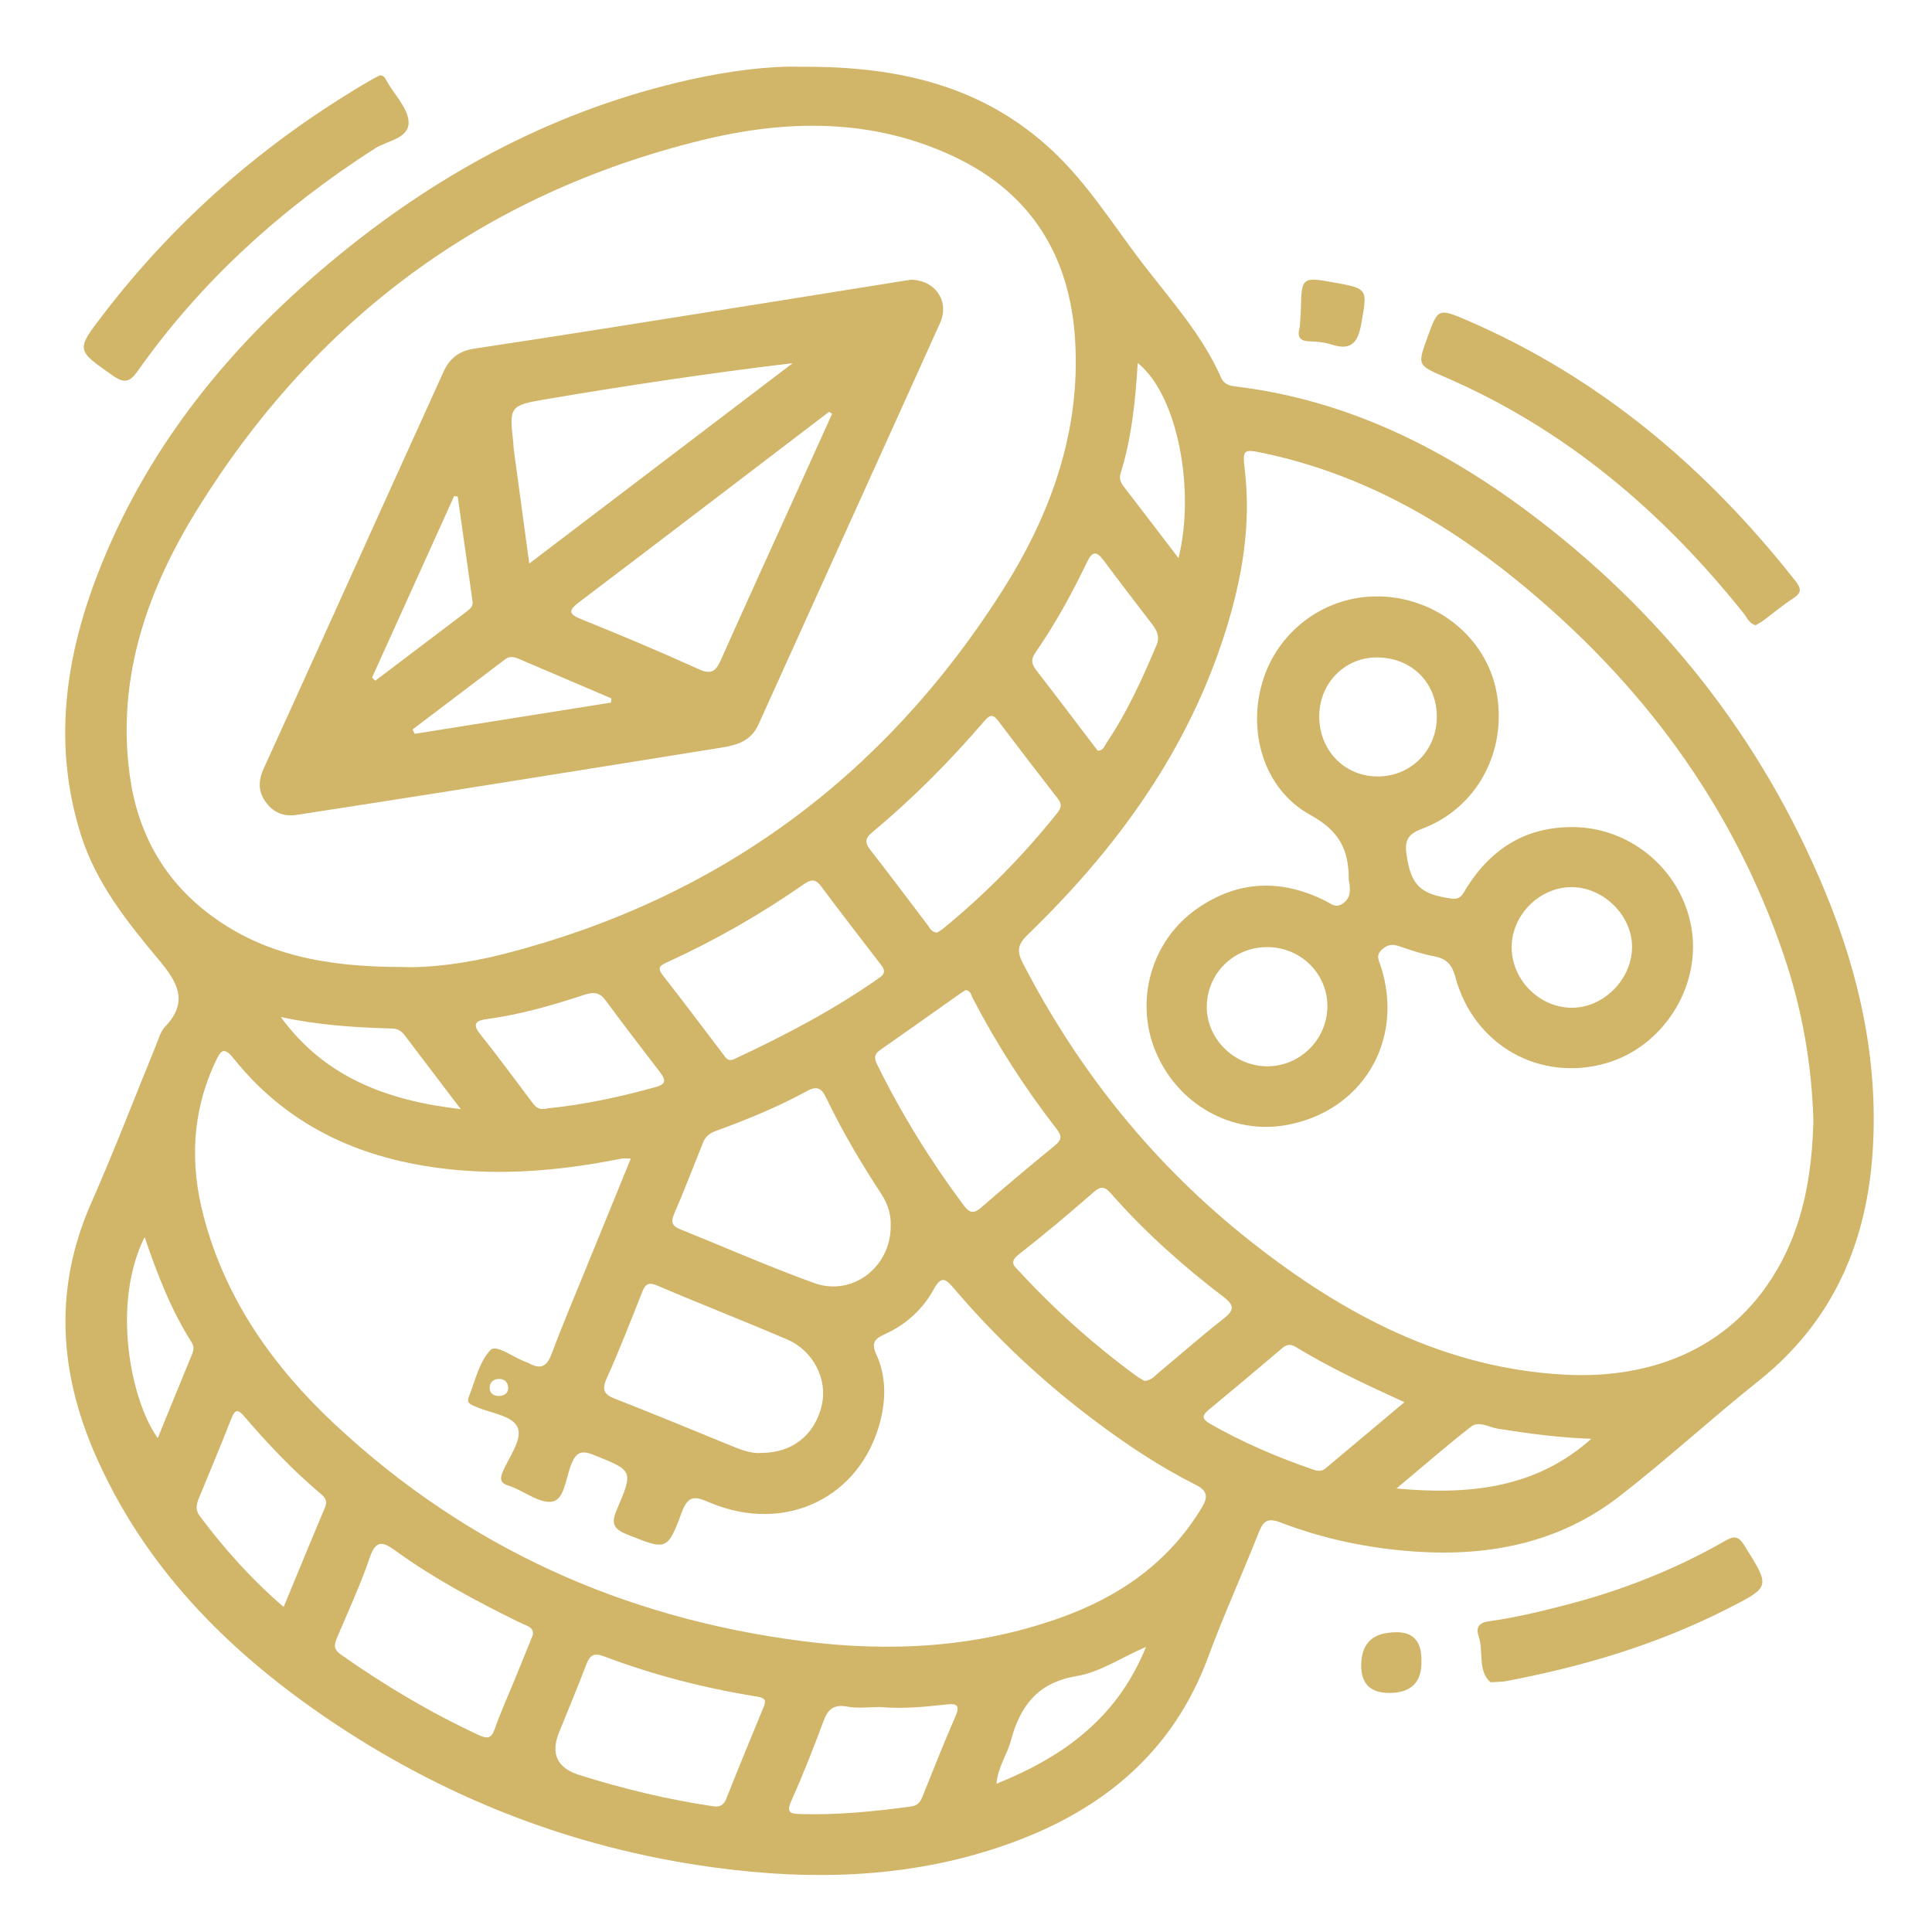 <?xml version="1.0" encoding="UTF-8"?>
<svg id="Layer_1" data-name="Layer 1" xmlns="http://www.w3.org/2000/svg" viewBox="0 0 512 512">
  <defs>
    <style>
      .cls-1 {
        fill: #d1b568;
      }
    </style>
  </defs>
  <g id="XUHqOY.tif">
    <g>
      <path class="cls-1" d="m212.23,17.7c26.78-.21,48.67,5.46,66.57,22.14,9.29,8.65,16.02,19.51,23.67,29.54,7.54,9.89,16.05,19.15,21.14,30.72.72,1.63,2.03,2.1,3.53,2.28,28.98,3.44,54.28,15.77,77.33,32.9,35.59,26.44,62.26,60.07,79.26,101.14,9.03,21.83,14.03,44.54,12.58,68.26-1.5,24.59-10.55,45.6-30.36,61.36-12.48,9.93-24.24,20.79-36.85,30.55-15.82,12.24-34.28,15.92-53.97,14.6-12.31-.83-24.26-3.31-35.75-7.71-3.39-1.3-4.58-.45-5.8,2.64-4.38,11.09-9.32,21.97-13.46,33.15-9.23,24.93-27.63,40.14-51.79,49-25.82,9.48-52.53,10.27-79.51,6.57-37.42-5.14-71.68-18.6-102.79-39.89-26.21-17.94-47.96-40.01-60.85-69.61-9.56-21.94-10.92-44.08-1.02-66.5,6.09-13.79,11.47-27.89,17.19-41.84.69-1.69,1.19-3.65,2.39-4.9,6.33-6.62,3.33-11.77-1.59-17.66-8.4-10.05-16.65-20.34-20.7-33.18-7.44-23.57-4.28-46.52,4.38-68.99,13.25-34.39,35.97-61.78,64.22-84.83,27.37-22.34,57.91-38.51,92.59-46.29,10.69-2.4,21.52-3.73,29.6-3.45Zm-105.73,238.56c7.3.31,17.38-.97,27.15-3.48,56.63-14.53,100.56-46.9,131.87-96.06,12.82-20.13,20.91-42.2,19.39-66.67-1.37-22.15-11.61-38.84-31.96-48.49-21.73-10.3-44.53-9.94-67.13-4.37-57.75,14.21-102.19,47.31-133.45,97.66-13.22,21.29-21.46,44.48-18.03,70.32,2.01,15.17,8.79,27.73,21.04,37.02,14.24,10.8,30.78,14.05,51.12,14.08Zm374.06,40.7c-.41-14.74-2.95-29.38-7.76-43.59-13.58-40.17-37.98-72.77-70.57-99.36-19.85-16.19-41.86-28.53-67.27-33.9-5.47-1.15-5.73-1.1-5.07,4.5,1.69,14.43-.68,28.36-4.92,42.06-9.89,31.92-28.83,58.02-52.54,80.96-2.56,2.48-3.13,4.21-1.41,7.53,14.94,28.93,34.95,53.74,60.49,73.87,24.49,19.31,51.37,33.63,83.35,35.28,23.23,1.2,45.28-7.18,57.34-30.12,6.06-11.53,8.03-24.09,8.37-37.25Zm-313.39,10.08c-1.33,0-1.98-.11-2.59.02-14.38,2.88-28.81,4.34-43.51,3-23.59-2.16-43.99-10.62-59.12-29.51-2.65-3.31-3.45-2.16-4.82.75-6.27,13.32-6.86,27-3.15,41.09,5.82,22.11,18.56,39.96,34.91,55.21,34.91,32.56,76.43,51.23,123.73,57.31,23.19,2.98,45.96,1.76,68.12-6.09,15.78-5.59,28.94-14.65,37.76-29.3,1.72-2.86,1.51-4.46-1.69-6.07-9.51-4.79-18.36-10.68-26.86-17.08-13.73-10.32-26.18-22.02-37.3-35.11-2.06-2.42-3.23-3.15-5.14.33-2.93,5.34-7.38,9.43-12.97,11.96-2.68,1.22-3.75,2.25-2.31,5.38,2.59,5.61,2.57,11.71,1.1,17.54-5.18,20.5-25.35,30.14-45.25,21.72-3.47-1.47-5.59-2.32-7.36,2.48-3.88,10.48-4.12,10.14-14.68,5.91-3.87-1.55-3.95-3.27-2.54-6.58,4.41-10.38,4.25-10.24-6.24-14.46-3.4-1.36-4.67-.47-5.89,2.58-1.39,3.49-1.78,9.07-4.83,9.78-3.17.74-7.25-2.44-10.93-3.9-.31-.12-.62-.23-.94-.33-2.1-.62-2.23-1.81-1.41-3.7,1.64-3.79,5.03-8.33,4.04-11.35-1.16-3.51-7.09-4-10.98-5.74-1.26-.56-2.8-.89-2.09-2.67,1.71-4.3,2.77-9.32,5.76-12.45,1.51-1.58,6.07,1.97,9.28,3.14.31.11.63.22.92.38,2.94,1.64,4.68,1,5.93-2.34,2.91-7.75,6.14-15.39,9.27-23.06,3.85-9.47,7.73-18.92,11.79-28.87Zm68.87,17.84c.13-3.08-.81-5.88-2.46-8.42-5.35-8.19-10.35-16.59-14.57-25.41-1.26-2.64-2.42-3.41-5.21-1.88-7.7,4.21-15.83,7.54-24.07,10.53-1.78.64-2.8,1.55-3.45,3.16-2.53,6.29-4.93,12.63-7.63,18.83-1,2.29-.42,3.26,1.68,4.11,11.8,4.74,23.45,9.89,35.4,14.21,10.17,3.68,20.35-4.23,20.32-15.13Zm-34.28,60.16c8.24,0,14.15-4.75,16.01-12.59,1.62-6.83-2.17-14.48-9.17-17.48-11.4-4.89-22.96-9.39-34.37-14.26-2.33-1-3.18-.47-4.02,1.64-3.06,7.69-6.05,15.42-9.44,22.97-1.43,3.18-.55,4.29,2.37,5.43,10.32,4.03,20.56,8.27,30.81,12.47,2.63,1.07,5.25,2.03,7.81,1.83Zm46.56-137.87c.44-.3,1.15-.69,1.77-1.2,11.09-9.09,21.09-19.26,30.05-30.46,1.11-1.39,1.36-2.37.2-3.86-5.31-6.81-10.56-13.68-15.77-20.57-1.35-1.79-2.15-1.81-3.7,0-9.12,10.6-18.93,20.53-29.7,29.46-2.06,1.71-1.97,2.87-.43,4.82,5.13,6.54,10.09,13.21,15.12,19.82.58.76.93,1.81,2.47,2Zm7.62,15.21c-.41.25-.84.48-1.24.76-7.18,5.06-14.34,10.16-21.54,15.19-1.61,1.12-1.46,2.25-.69,3.81,6.47,13.14,14.14,25.52,22.9,37.26,1.56,2.09,2.65,2.35,4.69.58,6.38-5.56,12.89-10.98,19.43-16.36,1.7-1.4,2.13-2.36.56-4.38-8.47-10.89-15.89-22.47-22.28-34.72-.4-.77-.52-1.97-1.83-2.13Zm-114.73,170.89c.2-1.17-.38-1.89-1.38-2.35-.9-.41-1.82-.8-2.71-1.24-11.17-5.5-22.14-11.37-32.26-18.68-3.21-2.32-5.18-3.2-6.86,1.74-2.44,7.2-5.68,14.14-8.63,21.17-.75,1.78-1.16,3.07.94,4.55,11.57,8.14,23.65,15.35,36.5,21.32,2.39,1.11,3.41.94,4.32-1.64,1.54-4.37,3.46-8.6,5.22-12.9,1.63-3.99,3.24-7.98,4.87-11.97Zm162.1-67.31c1.85-.13,2.68-1.3,3.67-2.13,5.76-4.77,11.36-9.74,17.25-14.34,2.88-2.25,2.97-3.55,0-5.81-10.72-8.17-20.76-17.12-29.69-27.25-1.57-1.78-2.57-2.38-4.7-.51-6.49,5.69-13.12,11.24-19.92,16.57-2.7,2.12-.96,3.19.35,4.61,9.39,10.16,19.67,19.32,30.82,27.51.77.57,1.65,1,2.22,1.35Zm-109.25-85.1c.16-.05.32-.1.47-.17,13.4-6.25,26.47-13.08,38.59-21.63,1.83-1.29,1.15-2.35.14-3.65-5.26-6.85-10.55-13.67-15.71-20.6-1.49-2-2.73-1.74-4.53-.48-11.45,7.99-23.54,14.89-36.24,20.69-1.94.89-2.69,1.44-1.11,3.47,5.43,6.93,10.7,13.98,16.03,20.98.6.79,1.12,1.71,2.37,1.39Zm-5.01,197.83c1.7.25,2.74-.28,3.43-2.02,3.16-8,6.43-15.96,9.73-23.9.79-1.89.96-2.75-1.65-3.17-13.86-2.21-27.42-5.7-40.55-10.67-2.73-1.03-3.73-.2-4.66,2.24-2.29,6.03-4.8,11.97-7.2,17.96q-3.41,8.47,5.3,11.24c11.66,3.69,23.51,6.53,35.6,8.32Zm183.15-107.09c-10.29-4.69-19.83-9.18-28.86-14.66-1.37-.83-2.37-.65-3.54.34-6.45,5.47-12.91,10.92-19.43,16.3-2.05,1.7-1.79,2.53.49,3.84,8.51,4.86,17.46,8.67,26.7,11.88,1.34.46,2.5.86,3.69-.14,6.82-5.72,13.64-11.44,20.94-17.56Zm-81.28-172.64c1.52-.08,1.72-1.2,2.25-1.98,5.49-8.12,9.51-16.99,13.31-25.99.92-2.17.18-3.82-1.09-5.48-4.33-5.65-8.67-11.29-12.92-17-1.8-2.41-2.94-2.59-4.37.39-4.01,8.36-8.46,16.48-13.75,24.11-1.36,1.96-.81,3.21.42,4.8,4.97,6.42,9.85,12.9,14.77,19.35.49.64.99,1.27,1.39,1.79Zm-215.76,226.91c3.75-9.03,7.3-17.71,10.96-26.35.89-2.11-.38-3.02-1.67-4.11-7.1-6.03-13.47-12.78-19.54-19.83-1.57-1.83-2.48-2.57-3.61.35-2.76,7.09-5.7,14.11-8.61,21.14-.67,1.62-.95,3.1.22,4.66,6.47,8.64,13.59,16.67,22.25,24.13Zm70.12-132.16c9.14-.91,18.98-2.96,28.68-5.69,2.85-.8,2.28-2.13.92-3.91-4.85-6.31-9.7-12.63-14.42-19.04-1.58-2.14-3.17-2.23-5.56-1.45-8.46,2.78-17.01,5.26-25.88,6.45-2.65.36-4.09,1.09-1.76,4,4.77,5.96,9.27,12.12,13.87,18.21.83,1.11,1.69,2.08,4.16,1.42Zm87.75,158.67c-2.82,0-5.71.41-8.44-.1-3.47-.65-5.12.5-6.3,3.69-2.65,7.12-5.42,14.22-8.53,21.15-1.46,3.24-.4,3.55,2.45,3.63,9.81.28,19.5-.7,29.2-2,1.87-.25,2.5-1.26,3.08-2.69,2.86-7.05,5.61-14.16,8.68-21.12,1.26-2.87.56-3.56-2.26-3.25-5.94.67-11.88,1.22-17.87.68Zm70.67-15.95c-6.67,2.92-12.29,6.74-18.38,7.75-10.42,1.73-15.01,8.01-17.45,17.17-.99,3.69-3.44,6.95-3.79,11.36,17.83-7.18,32.01-17.45,39.63-36.29ZM38.33,327.86c-8.9,17.79-3.6,43.48,3.48,53.25,3.06-7.51,6.04-14.83,9.05-22.13.47-1.14.64-2.14-.09-3.27-5.34-8.39-8.94-17.6-12.44-27.85Zm83.77-33.94c-5.44-7.16-10.13-13.33-14.82-19.51-.84-1.11-1.78-1.8-3.3-1.84-9.89-.26-19.75-.91-29.56-3.05,11.54,15.85,27.94,22.13,47.68,24.41Zm299.63,87.38c-8.43-.29-16.61-1.38-24.76-2.67-2.4-.38-5.03-2.18-7.14-.54-6.43,5.01-12.58,10.39-19.74,16.38,19.76,1.81,37.09-.22,51.64-13.18Zm-109.41-233.39c4.48-18.04-.19-43.22-10.81-51.71-.63,10.07-1.6,19.88-4.57,29.35-.37,1.17-.01,2.25.75,3.24,4.71,6.12,9.38,12.26,14.63,19.12Zm-180.06,222.06c1.5-.14,2.55-.82,2.39-2.42-.15-1.53-1.25-2.24-2.73-2.1-1.27.12-2.11.95-2.15,2.23-.05,1.62,1.02,2.23,2.49,2.29Z"/>
      <path class="cls-1" d="m465.28,165.71c-1.74-.49-2.28-2.01-3.18-3.15-21.56-27-47.21-48.82-79.19-62.64-7.27-3.14-7.29-3.1-4.67-10.38,2.83-7.87,2.87-7.96,10.71-4.58,35.1,15.17,63.28,39.07,86.77,68.89,1.55,1.96,1.92,3.13-.43,4.66-2.77,1.81-5.32,3.96-7.98,5.94-.66.49-1.4.86-2.03,1.25Z"/>
      <path class="cls-1" d="m100.69,19.96c1.15,0,1.4.83,1.81,1.55,2.04,3.62,5.64,7.15,5.78,10.83.17,4.38-5.73,4.94-8.96,7.02-24.59,15.81-45.95,35.03-62.84,58.99-2.11,2.99-3.58,3.3-6.64,1.15-9.63-6.75-9.79-6.65-2.49-16.17,19.47-25.38,43.19-45.92,70.79-62.03.86-.5,1.76-.93,2.55-1.34Z"/>
      <path class="cls-1" d="m395.01,445.82c-3.48-2.99-1.78-8.15-3.15-12.2-.67-1.98-.32-3.54,2.7-3.96,7.16-1,14.21-2.7,21.23-4.55,14.49-3.81,28.28-9.27,41.26-16.7,2.52-1.44,3.61-1.44,5.29,1.25,6.85,10.98,6.94,10.84-4.57,16.69-18.58,9.46-38.31,15.32-58.7,19.18-.97.18-1.98.15-4.05.29Z"/>
      <path class="cls-1" d="m344.45,86.73c.09-1.47.27-3.29.3-5.11.16-8.03.43-8.26,8.49-6.81,9.4,1.69,9.17,1.65,7.51,11-.87,4.91-2.62,7.2-7.85,5.5-1.85-.6-3.9-.79-5.87-.85-2.43-.07-3.37-1.03-2.59-3.74Z"/>
      <path class="cls-1" d="m368.2,448.64q-7.46.03-7.47-7.21,0-8.25,7.93-8.8c.17-.01.33-.02.5-.03q7.31-.57,7.53,6.82c0,.17,0,.33,0,.5q.33,8.7-8.49,8.73Z"/>
      <path class="cls-1" d="m241.43,74.12c6.47.14,10.27,5.76,7.7,11.47-16.01,35.52-32.13,70.98-48.17,106.49-1.92,4.25-5.61,5.37-9.63,6.02-24.82,3.99-49.64,7.96-74.47,11.9-12.73,2.02-25.48,3.97-38.22,5.95-3.22.5-5.92-.48-7.95-3.03-2.3-2.89-2.34-5.9-.8-9.27,10.73-23.53,21.36-47.1,32.02-70.66,5.2-11.48,10.4-22.95,15.61-34.42,1.61-3.56,4.05-5.56,8.23-6.19,25.3-3.8,50.57-7.88,75.84-11.89,12.56-1.99,25.11-4.02,37.67-6.03.82-.13,1.64-.25,2.19-.33Zm-20.91,35.54c-.27-.17-.55-.34-.82-.52-22.03,16.8-44.04,33.63-66.12,50.36-2.9,2.2-3.14,3.17.59,4.66,10.45,4.19,20.82,8.57,31.08,13.22,3.49,1.58,4.58.23,5.85-2.62,6.34-14.24,12.82-28.41,19.25-42.61,3.39-7.5,6.78-15,10.17-22.5Zm-80.26,39.68c23.82-18.11,46.82-35.6,69.82-53.1-22.17,2.65-43.89,5.91-65.54,9.58-9.63,1.63-9.56,2-8.5,11.68.05.5.03,1,.1,1.49,1.32,9.75,2.65,19.51,4.12,30.35Zm21.66,36.84c.04-.36.08-.73.12-1.09-8.26-3.53-16.52-7.06-24.78-10.58-1.11-.47-2.3-.61-3.32.16-8.21,6.2-16.4,12.42-24.6,18.64.18.39.37.77.55,1.16,17.35-2.76,34.69-5.52,52.04-8.28Zm-63.32-6.65c.28.29.56.58.85.87,8.15-6.18,16.3-12.35,24.46-18.52.84-.63,1.47-1.39,1.32-2.5-1.29-9.26-2.61-18.51-3.92-27.76-.32-.06-.63-.11-.95-.17-7.25,16.03-14.5,32.06-21.75,48.09Z"/>
      <path class="cls-1" d="m365.39,158.04c15.29.29,28.38,10.86,31.16,25.16,3.04,15.67-5,31-19.84,36.49-4.07,1.51-4.43,3.62-3.94,6.97,1.19,8.02,3.72,10.34,11.93,11.48,2.55.35,3.03-1.42,3.97-2.89,6.61-10.43,15.78-16.21,28.42-16.06,15.72.19,29.33,12.23,31.34,27.92,1.94,15.11-8.01,30.32-22.62,34.6-17.73,5.2-35.32-4.73-40.13-22.82-.83-3.12-2.25-4.81-5.45-5.42-3.06-.58-6.08-1.54-9.03-2.58-1.88-.67-3.22-.8-4.92.71-1.8,1.6-.85,2.93-.37,4.42,6.39,19.71-4.85,38.56-25.15,42.15-14.36,2.54-28.63-5.5-34.47-19.41-5.71-13.6-1.16-29.59,11.01-38,10.81-7.48,22.17-7.87,33.86-2.07,1.56.77,2.89,2.22,4.92.59,1.75-1.39,1.78-3.02,1.56-4.88-.06-.49-.21-.99-.21-1.48,0-7.67-2.47-12.73-10.13-16.92-12.52-6.86-16.91-22.45-12.5-36.05,4.29-13.22,16.77-22.15,30.58-21.89Zm-29.46,92.95c-8.83-.06-15.91,6.76-16.12,15.52-.2,8.51,6.99,15.88,15.69,16.07,8.86.19,16.24-7.02,16.27-15.9.03-8.64-7.03-15.63-15.85-15.69Zm64.68-.17c-.13,8.54,6.98,15.97,15.52,16.24,8.54.27,16.27-7.28,16.38-15.99.1-8.31-7.4-15.87-15.87-15.97-8.47-.1-15.91,7.19-16.03,15.72Zm-51-60.81c.09,9.02,6.85,15.83,15.64,15.76,8.8-.08,15.57-7.02,15.52-15.91-.05-9.14-6.91-15.78-16.18-15.63-8.48.13-15.06,7.07-14.98,15.79Z"/>
    </g>
  </g>
</svg>